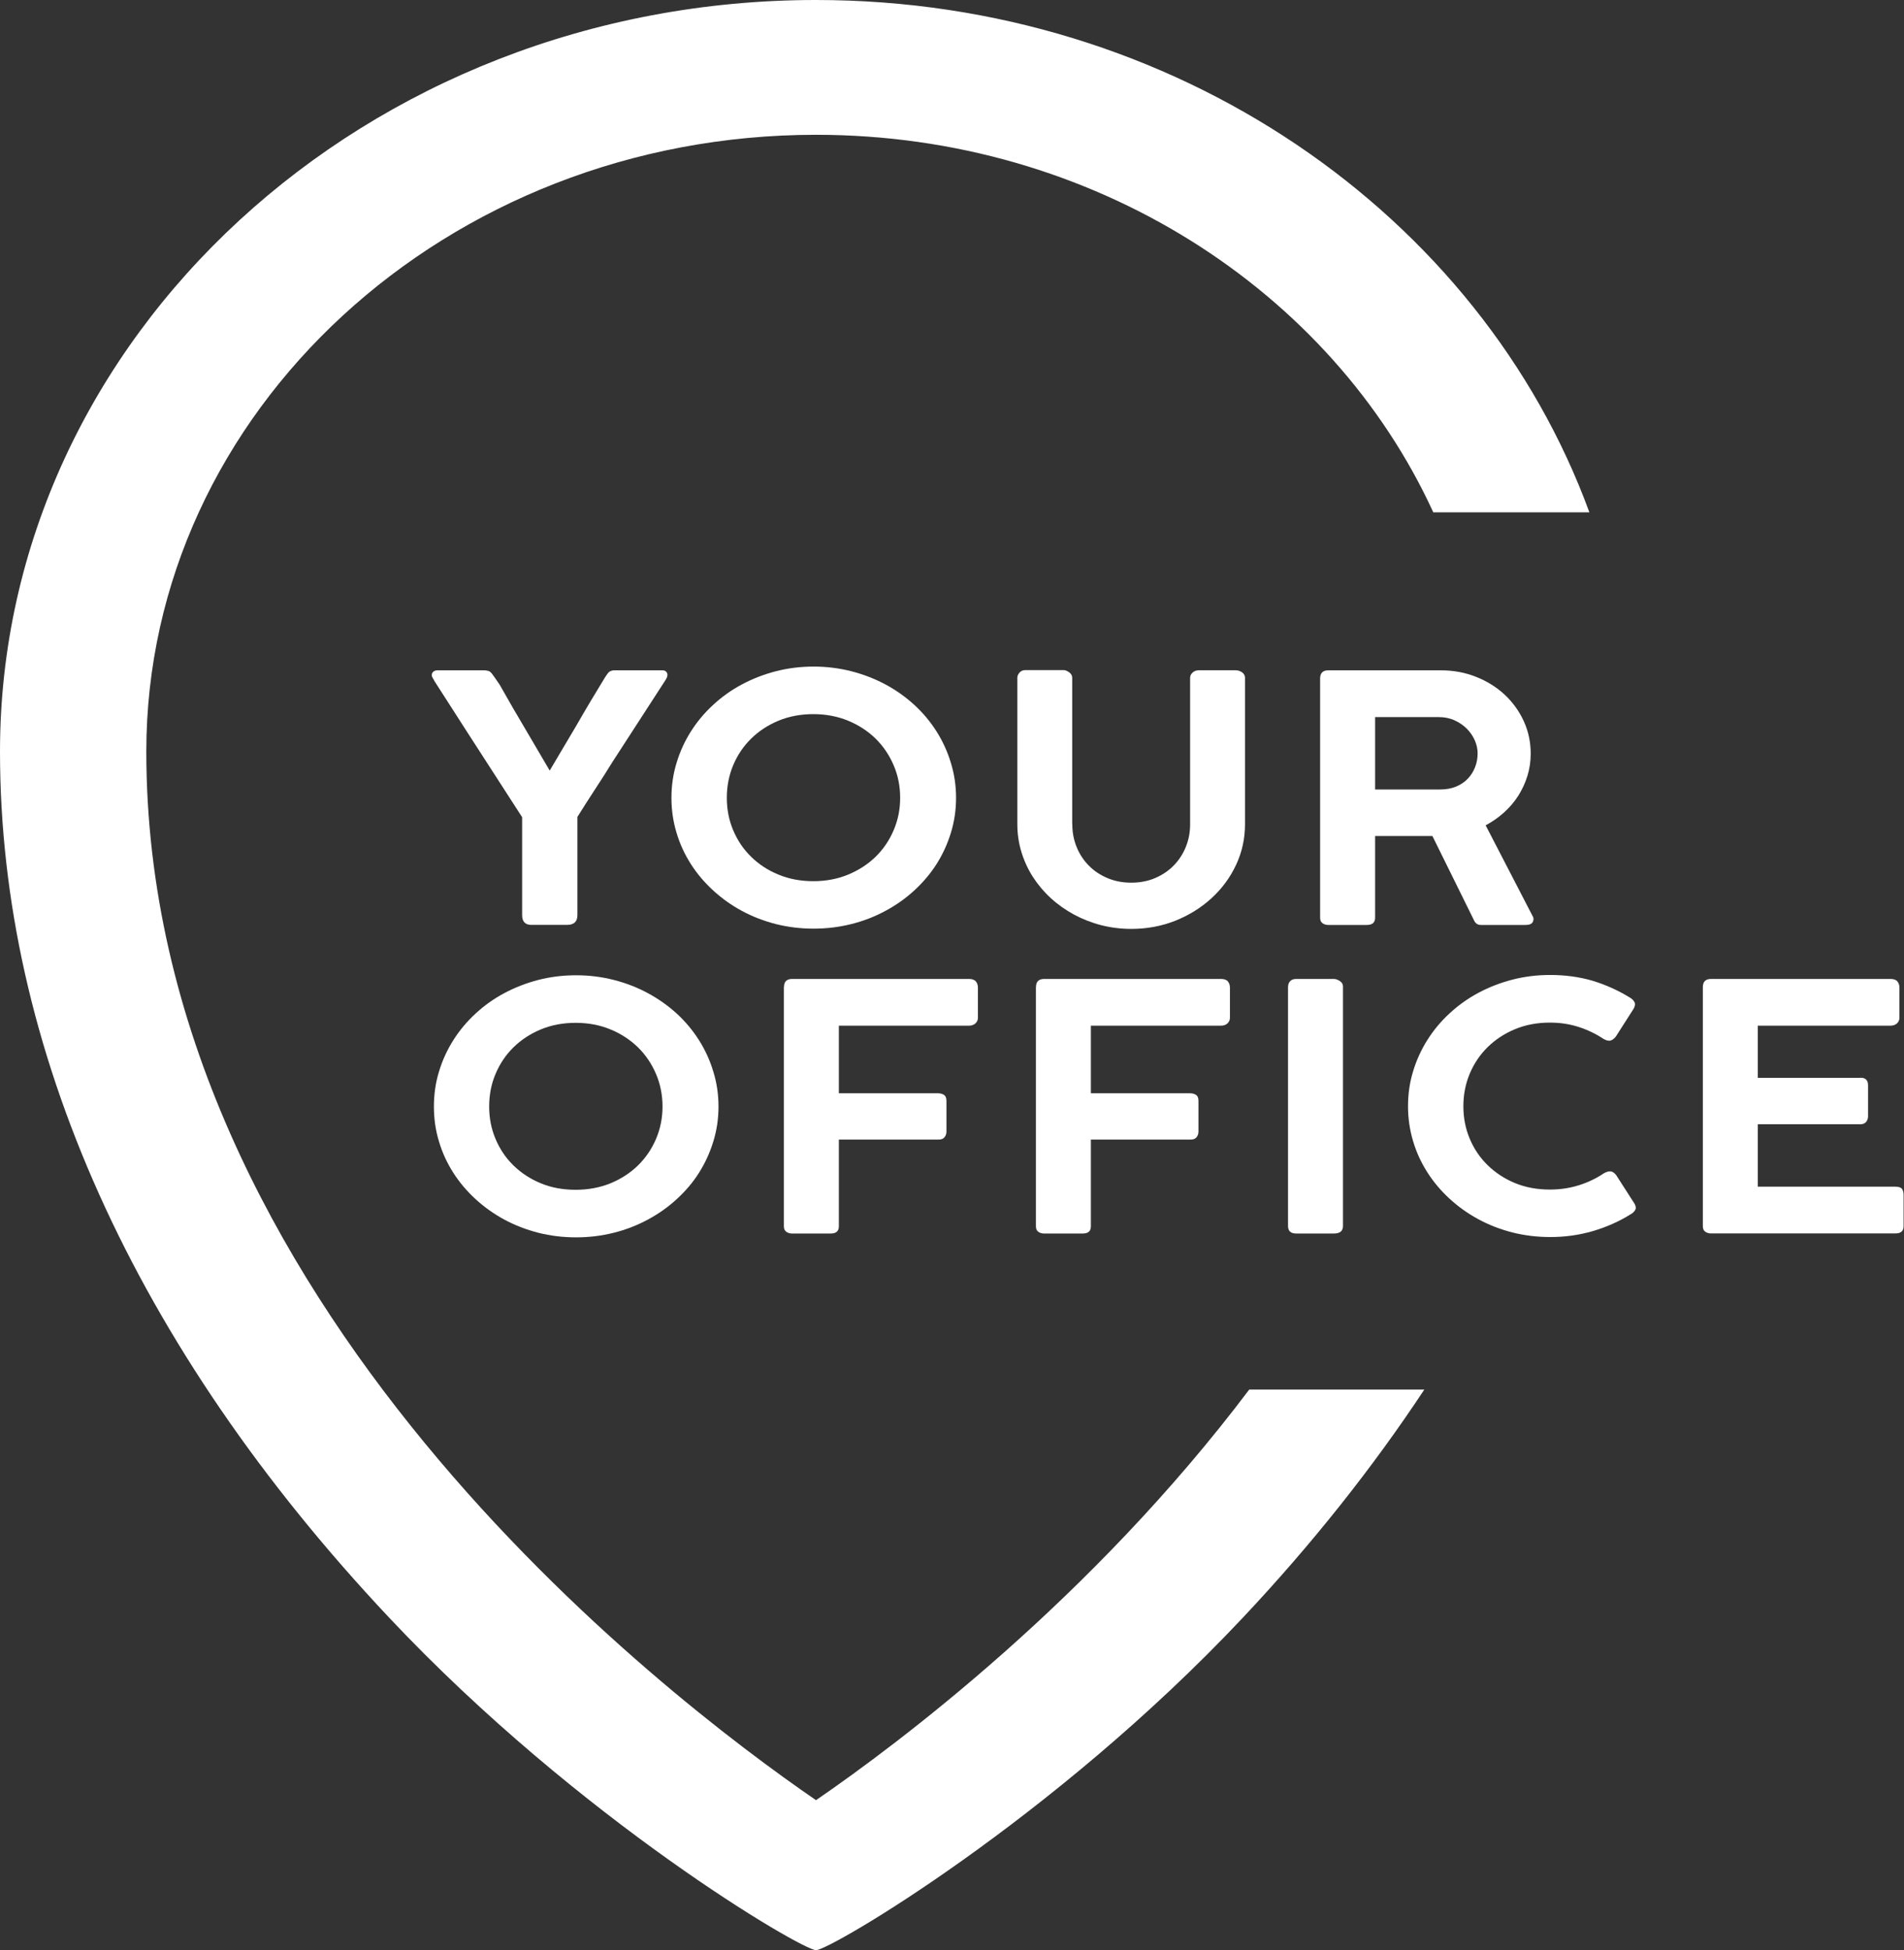 <?xml version="1.0" encoding="UTF-8"?> <svg xmlns="http://www.w3.org/2000/svg" width="83" height="85" viewBox="0 0 83 85" fill="none"><rect x="0" y="0" width="83" height="85" fill="#333333" stroke="none"/> <path d="M20.416 31.986L18.939 29.686V29.679C18.922 29.665 18.915 29.648 18.915 29.635C18.888 29.594 18.864 29.556 18.847 29.519C18.827 29.481 18.82 29.451 18.82 29.427C18.82 29.366 18.844 29.318 18.888 29.277C18.936 29.236 18.997 29.216 19.078 29.216H21.155C21.202 29.226 21.243 29.233 21.274 29.24C21.305 29.243 21.332 29.257 21.359 29.277C21.386 29.298 21.417 29.328 21.448 29.366C21.478 29.403 21.519 29.464 21.57 29.536L21.781 29.842L22.356 30.85C22.622 31.302 22.887 31.759 23.16 32.218C23.428 32.678 23.697 33.134 23.963 33.586L25.14 31.599C25.331 31.265 25.535 30.914 25.753 30.55C25.974 30.183 26.182 29.835 26.383 29.509C26.465 29.379 26.526 29.301 26.57 29.274C26.614 29.247 26.672 29.226 26.75 29.216H28.867C28.942 29.216 29 29.233 29.038 29.274C29.075 29.311 29.096 29.359 29.096 29.42C29.096 29.454 29.085 29.495 29.068 29.536C29.048 29.577 29.027 29.618 29 29.658L26.696 33.215C26.454 33.61 26.199 34.008 25.933 34.413C25.668 34.818 25.413 35.217 25.171 35.605V39.886C25.171 40.169 25.021 40.312 24.715 40.312H23.166C22.894 40.312 22.761 40.169 22.761 39.886V35.618L20.416 31.986Z" fill="white"></path> <path d="M29.27 34.775C29.27 34.248 29.342 33.74 29.492 33.254C29.638 32.767 29.846 32.311 30.115 31.885C30.384 31.46 30.707 31.072 31.085 30.725C31.459 30.378 31.878 30.078 32.337 29.833C32.797 29.588 33.29 29.394 33.818 29.258C34.345 29.122 34.897 29.053 35.469 29.053C36.037 29.053 36.585 29.122 37.116 29.258C37.647 29.394 38.141 29.588 38.6 29.833C39.059 30.078 39.478 30.378 39.859 30.725C40.237 31.072 40.56 31.46 40.829 31.885C41.098 32.311 41.306 32.767 41.452 33.254C41.602 33.74 41.677 34.248 41.677 34.775C41.677 35.303 41.602 35.81 41.452 36.297C41.303 36.783 41.095 37.236 40.829 37.658C40.56 38.08 40.237 38.461 39.859 38.808C39.481 39.156 39.063 39.452 38.6 39.7C38.141 39.949 37.644 40.143 37.116 40.275C36.585 40.408 36.037 40.476 35.469 40.476C34.897 40.476 34.345 40.408 33.818 40.275C33.29 40.139 32.797 39.949 32.337 39.7C31.878 39.452 31.459 39.152 31.085 38.808C30.707 38.461 30.384 38.08 30.115 37.658C29.846 37.236 29.635 36.783 29.492 36.297C29.345 35.813 29.27 35.306 29.27 34.775ZM31.684 34.775C31.684 35.279 31.776 35.752 31.963 36.191C32.15 36.633 32.409 37.018 32.746 37.345C33.083 37.675 33.477 37.934 33.937 38.121C34.396 38.312 34.904 38.407 35.455 38.407C36 38.407 36.507 38.312 36.97 38.121C37.432 37.93 37.831 37.672 38.168 37.345C38.505 37.015 38.767 36.63 38.954 36.191C39.145 35.748 39.24 35.279 39.24 34.775C39.24 34.268 39.145 33.791 38.954 33.349C38.763 32.906 38.501 32.518 38.168 32.192C37.834 31.865 37.432 31.603 36.97 31.412C36.507 31.222 36.003 31.126 35.455 31.126C34.904 31.126 34.396 31.222 33.937 31.412C33.477 31.603 33.079 31.865 32.746 32.192C32.409 32.522 32.15 32.906 31.963 33.349C31.776 33.791 31.684 34.268 31.684 34.775Z" fill="white"></path> <path d="M46.744 35.926C46.744 36.273 46.805 36.603 46.931 36.913C47.057 37.223 47.231 37.492 47.459 37.723C47.687 37.955 47.956 38.138 48.276 38.271C48.592 38.407 48.939 38.472 49.317 38.472C49.695 38.472 50.042 38.404 50.355 38.271C50.668 38.135 50.941 37.955 51.165 37.723C51.393 37.492 51.57 37.219 51.693 36.913C51.819 36.603 51.88 36.277 51.88 35.926V29.544C51.88 29.456 51.917 29.377 51.989 29.313C52.06 29.248 52.152 29.214 52.261 29.214H53.868C53.966 29.214 54.058 29.245 54.143 29.302C54.228 29.364 54.273 29.442 54.273 29.541V35.923C54.273 36.552 54.143 37.141 53.885 37.693C53.626 38.247 53.269 38.731 52.816 39.146C52.363 39.561 51.839 39.888 51.237 40.13C50.638 40.368 49.994 40.487 49.314 40.487C48.861 40.487 48.422 40.432 48 40.324C47.578 40.215 47.183 40.058 46.815 39.861C46.448 39.66 46.111 39.425 45.808 39.146C45.505 38.87 45.246 38.56 45.028 38.224C44.811 37.886 44.644 37.522 44.525 37.131C44.406 36.743 44.348 36.338 44.348 35.919V29.537C44.348 29.462 44.382 29.387 44.443 29.316C44.508 29.245 44.589 29.207 44.688 29.207H46.366C46.441 29.207 46.523 29.241 46.611 29.306C46.696 29.37 46.74 29.449 46.74 29.537V35.926H46.744Z" fill="white"></path> <path d="M57.547 29.573C57.547 29.335 57.666 29.216 57.905 29.216H62.799C63.357 29.216 63.875 29.311 64.355 29.505C64.835 29.696 65.25 29.958 65.6 30.285C65.951 30.615 66.227 31 66.428 31.439C66.628 31.881 66.727 32.347 66.727 32.848C66.727 33.188 66.679 33.511 66.584 33.818C66.489 34.127 66.356 34.413 66.186 34.682C66.016 34.948 65.808 35.193 65.566 35.411C65.325 35.629 65.056 35.816 64.763 35.972L66.833 39.972C66.833 39.982 66.836 39.992 66.843 40.006C66.846 40.019 66.85 40.029 66.85 40.04C66.85 40.128 66.822 40.2 66.771 40.244C66.72 40.291 66.625 40.315 66.492 40.315H64.552C64.406 40.315 64.304 40.237 64.242 40.084L62.442 36.438H59.944V40.002C59.944 40.21 59.824 40.315 59.586 40.315H57.905C57.809 40.315 57.724 40.291 57.653 40.24C57.581 40.189 57.547 40.111 57.547 40.002V29.573ZM64.413 32.834C64.413 32.643 64.372 32.456 64.29 32.269C64.208 32.082 64.093 31.915 63.946 31.765C63.797 31.616 63.62 31.493 63.412 31.398C63.204 31.302 62.973 31.255 62.718 31.255H59.944V34.41H62.775C63.034 34.41 63.269 34.369 63.473 34.284C63.677 34.199 63.851 34.083 63.987 33.937C64.127 33.791 64.232 33.62 64.304 33.433C64.379 33.242 64.413 33.042 64.413 32.834Z" fill="white"></path> <path d="M18.915 48.23C18.915 47.702 18.986 47.195 19.136 46.708C19.282 46.222 19.49 45.766 19.759 45.34C20.028 44.915 20.351 44.527 20.729 44.179C21.103 43.832 21.522 43.533 21.981 43.288C22.441 43.043 22.934 42.849 23.462 42.712C23.989 42.576 24.541 42.508 25.113 42.508C25.681 42.508 26.229 42.576 26.76 42.712C27.291 42.849 27.785 43.039 28.244 43.288C28.703 43.536 29.122 43.832 29.503 44.179C29.881 44.527 30.204 44.915 30.473 45.34C30.742 45.766 30.95 46.222 31.096 46.708C31.246 47.195 31.321 47.702 31.321 48.23C31.321 48.757 31.246 49.264 31.096 49.751C30.947 50.238 30.739 50.691 30.473 51.113C30.208 51.535 29.881 51.916 29.503 52.263C29.126 52.61 28.707 52.906 28.244 53.155C27.785 53.403 27.288 53.597 26.76 53.73C26.229 53.863 25.681 53.931 25.113 53.931C24.541 53.931 23.989 53.863 23.462 53.73C22.934 53.594 22.441 53.403 21.981 53.155C21.522 52.906 21.103 52.607 20.729 52.263C20.351 51.916 20.028 51.535 19.759 51.113C19.49 50.691 19.279 50.238 19.136 49.751C18.986 49.264 18.915 48.757 18.915 48.23ZM21.324 48.23C21.324 48.733 21.416 49.203 21.604 49.646C21.791 50.088 22.049 50.473 22.386 50.8C22.723 51.126 23.118 51.388 23.578 51.576C24.037 51.766 24.544 51.858 25.096 51.858C25.64 51.858 26.147 51.763 26.61 51.576C27.073 51.385 27.471 51.126 27.808 50.8C28.145 50.469 28.407 50.085 28.595 49.646C28.785 49.203 28.881 48.733 28.881 48.23C28.881 47.723 28.785 47.246 28.595 46.804C28.404 46.361 28.142 45.973 27.808 45.646C27.471 45.32 27.073 45.057 26.61 44.867C26.147 44.676 25.644 44.581 25.096 44.581C24.544 44.581 24.037 44.676 23.578 44.867C23.118 45.057 22.72 45.32 22.386 45.646C22.049 45.977 21.791 46.361 21.604 46.804C21.416 47.243 21.324 47.719 21.324 48.23Z" fill="white"></path> <path d="M34.175 43.025C34.175 42.787 34.294 42.668 34.532 42.668H42.242C42.381 42.668 42.483 42.705 42.541 42.777C42.599 42.848 42.63 42.94 42.63 43.049V44.363C42.63 44.451 42.596 44.533 42.527 44.601C42.459 44.669 42.357 44.706 42.224 44.706H36.568V47.651H40.883C40.992 47.651 41.081 47.675 41.152 47.722C41.224 47.77 41.258 47.855 41.258 47.981V49.325C41.258 49.414 41.231 49.495 41.176 49.564C41.122 49.635 41.037 49.669 40.917 49.669H36.568V53.451C36.568 53.662 36.448 53.764 36.21 53.764H34.529C34.434 53.764 34.348 53.74 34.277 53.689C34.205 53.638 34.171 53.559 34.171 53.451V43.025H34.175Z" fill="white"></path> <path d="M45.161 43.025C45.161 42.787 45.28 42.668 45.519 42.668H53.228C53.367 42.668 53.469 42.705 53.527 42.777C53.585 42.848 53.616 42.94 53.616 43.049V44.363C53.616 44.451 53.582 44.533 53.514 44.601C53.446 44.669 53.344 44.706 53.211 44.706H47.554V47.651H51.87C51.979 47.651 52.067 47.675 52.139 47.722C52.21 47.77 52.244 47.855 52.244 47.981V49.325C52.244 49.414 52.217 49.495 52.163 49.564C52.108 49.635 52.023 49.669 51.904 49.669H47.554V53.451C47.554 53.662 47.435 53.764 47.197 53.764H45.515C45.42 53.764 45.335 53.74 45.263 53.689C45.192 53.638 45.158 53.559 45.158 53.451V43.025H45.161Z" fill="white"></path> <path d="M56.151 42.998C56.151 42.909 56.181 42.831 56.239 42.766C56.297 42.702 56.389 42.668 56.505 42.668H58.145C58.227 42.668 58.312 42.698 58.404 42.756C58.496 42.818 58.544 42.896 58.544 42.995V53.434C58.544 53.655 58.411 53.764 58.145 53.764H56.505C56.267 53.764 56.148 53.655 56.148 53.434V42.998H56.151Z" fill="white"></path> <path d="M71.042 43.475C71.134 43.526 71.202 43.591 71.246 43.669C71.29 43.747 71.28 43.843 71.222 43.952L70.436 45.184C70.354 45.282 70.273 45.34 70.194 45.357C70.113 45.371 70.014 45.347 69.902 45.282C69.565 45.058 69.204 44.884 68.809 44.758C68.414 44.632 68.002 44.571 67.563 44.571C67.012 44.571 66.505 44.666 66.045 44.857C65.586 45.047 65.188 45.31 64.854 45.636C64.517 45.967 64.258 46.351 64.071 46.794C63.884 47.236 63.792 47.713 63.792 48.22C63.792 48.724 63.884 49.193 64.071 49.636C64.258 50.078 64.517 50.463 64.854 50.789C65.191 51.116 65.586 51.378 66.045 51.566C66.505 51.756 67.012 51.848 67.563 51.848C68.002 51.848 68.421 51.787 68.823 51.661C69.224 51.535 69.589 51.361 69.919 51.137C70.038 51.072 70.137 51.045 70.215 51.055C70.293 51.065 70.375 51.12 70.453 51.218L71.256 52.468C71.314 52.576 71.325 52.668 71.28 52.743C71.236 52.818 71.168 52.879 71.076 52.93C70.572 53.244 70.024 53.485 69.432 53.659C68.84 53.832 68.22 53.917 67.577 53.917C67.005 53.917 66.454 53.849 65.926 53.717C65.399 53.581 64.905 53.39 64.446 53.141C63.986 52.893 63.568 52.593 63.193 52.25C62.815 51.903 62.492 51.521 62.223 51.099C61.954 50.677 61.743 50.224 61.6 49.738C61.454 49.251 61.379 48.744 61.379 48.216C61.379 47.689 61.45 47.182 61.6 46.695C61.746 46.208 61.954 45.752 62.223 45.327C62.492 44.901 62.815 44.513 63.193 44.166C63.568 43.819 63.986 43.519 64.446 43.274C64.905 43.029 65.399 42.835 65.926 42.699C66.454 42.563 67.005 42.495 67.577 42.495C68.22 42.495 68.833 42.576 69.412 42.743C69.99 42.92 70.535 43.162 71.042 43.475Z" fill="white"></path> <path d="M74.231 43.025C74.231 42.787 74.35 42.668 74.588 42.668H82.413C82.553 42.668 82.655 42.705 82.713 42.777C82.771 42.848 82.801 42.94 82.801 43.049V44.363C82.801 44.451 82.767 44.533 82.699 44.601C82.631 44.669 82.529 44.706 82.396 44.706H76.627V46.977H81.076C81.185 46.967 81.27 46.987 81.334 47.041C81.399 47.093 81.433 47.181 81.433 47.307V48.658C81.433 48.747 81.406 48.828 81.351 48.897C81.297 48.965 81.212 49.002 81.093 49.002H76.627V51.721H82.607C82.757 51.721 82.859 51.752 82.907 51.81C82.955 51.871 82.982 51.963 82.982 52.086V53.447C82.982 53.658 82.863 53.76 82.624 53.76H74.588C74.493 53.76 74.408 53.736 74.337 53.685C74.265 53.634 74.231 53.556 74.231 53.447V43.025Z" fill="white"></path> <path d="M54.455 60.568C47.573 69.697 39.156 76.001 35.572 78.462C29.03 73.972 6.378 56.695 6.378 32.76C6.378 17.937 19.476 5.875 35.572 5.875C47.658 5.875 58.05 12.672 62.481 22.331H69.285C64.544 9.367 51.229 0 35.572 0C15.96 0 0 14.697 0 32.757C0 45.664 5.868 58.72 16.971 70.514C25.262 79.323 34.966 85 35.572 85C36.178 85 45.882 79.323 54.173 70.514C57.212 67.284 59.847 63.955 62.09 60.565H54.455V60.568Z" fill="white"></path> </svg> 